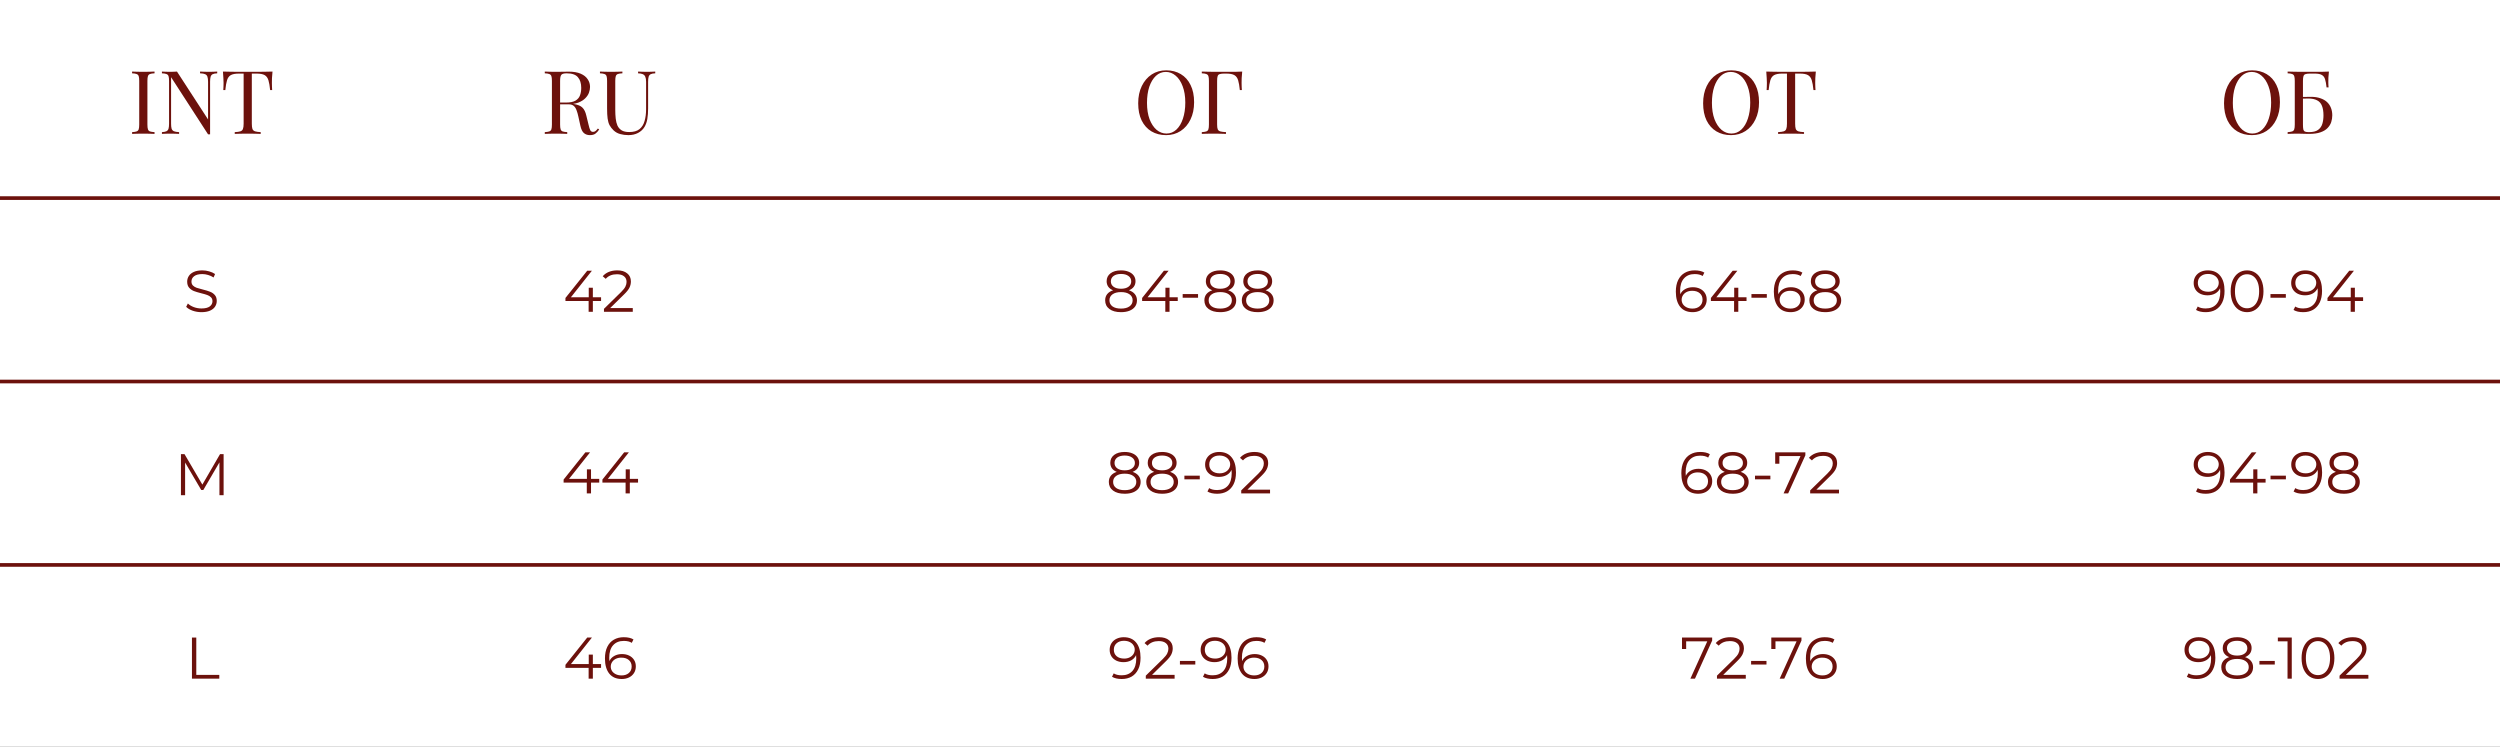 <?xml version="1.0" encoding="UTF-8"?> <svg xmlns="http://www.w3.org/2000/svg" width="1363" height="407" viewBox="0 0 1363 407" fill="none"><rect x="0" y="0" width="1363" height="407" fill="#808080" stroke="none"/><g clip-path="url(#clip0_1935_8)"><rect width="1363" height="407" fill="white"></rect><path d="M0 108H1376" stroke="#6C110C" stroke-width="2"></path><path d="M0 208H1376" stroke="#6C110C" stroke-width="2"></path><path d="M0 308H1376" stroke="#6C110C" stroke-width="2"></path><path d="M84.256 39.016V39.976C83.168 40.008 82.336 40.136 81.76 40.36C81.216 40.552 80.848 40.936 80.656 41.512C80.464 42.056 80.368 42.92 80.368 44.104V67.912C80.368 69.064 80.464 69.928 80.656 70.504C80.848 71.08 81.216 71.464 81.76 71.656C82.336 71.848 83.168 71.976 84.256 72.04V73C83.52 72.936 82.592 72.904 81.472 72.904C80.384 72.872 79.28 72.856 78.16 72.856C76.912 72.856 75.744 72.872 74.656 72.904C73.568 72.904 72.688 72.936 72.016 73V72.04C73.104 71.976 73.92 71.848 74.464 71.656C75.04 71.464 75.424 71.08 75.616 70.504C75.808 69.928 75.904 69.064 75.904 67.912V44.104C75.904 42.92 75.808 42.056 75.616 41.512C75.424 40.936 75.04 40.552 74.464 40.36C73.92 40.136 73.104 40.008 72.016 39.976V39.016C72.688 39.048 73.568 39.08 74.656 39.112C75.744 39.144 76.912 39.16 78.16 39.16C79.28 39.16 80.384 39.144 81.472 39.112C82.592 39.08 83.52 39.048 84.256 39.016ZM118.426 39.016V39.976C117.338 40.008 116.506 40.168 115.93 40.456C115.386 40.744 115.018 41.208 114.826 41.848C114.634 42.488 114.538 43.4 114.538 44.584V73.24C114.346 73.24 114.154 73.24 113.962 73.24C113.802 73.24 113.626 73.24 113.434 73.24L93.274 42.088V67.432C93.274 68.584 93.37 69.496 93.562 70.168C93.786 70.808 94.202 71.272 94.81 71.56C95.45 71.816 96.394 71.976 97.642 72.04V73C97.066 72.936 96.314 72.904 95.386 72.904C94.458 72.872 93.578 72.856 92.746 72.856C91.946 72.856 91.13 72.872 90.298 72.904C89.498 72.904 88.826 72.936 88.282 73V72.04C89.37 71.976 90.186 71.816 90.73 71.56C91.306 71.272 91.69 70.808 91.882 70.168C92.074 69.496 92.17 68.584 92.17 67.432V44.104C92.17 42.92 92.074 42.056 91.882 41.512C91.69 40.936 91.306 40.552 90.73 40.36C90.186 40.136 89.37 40.008 88.282 39.976V39.016C88.826 39.048 89.498 39.08 90.298 39.112C91.13 39.144 91.946 39.16 92.746 39.16C93.45 39.16 94.122 39.144 94.762 39.112C95.402 39.08 95.978 39.048 96.49 39.016L113.434 65.128V44.584C113.434 43.4 113.322 42.488 113.098 41.848C112.906 41.208 112.49 40.744 111.85 40.456C111.242 40.168 110.314 40.008 109.066 39.976V39.016C109.642 39.048 110.394 39.08 111.322 39.112C112.282 39.144 113.162 39.16 113.962 39.16C114.794 39.16 115.61 39.144 116.41 39.112C117.242 39.08 117.914 39.048 118.426 39.016ZM148.572 39.016C148.444 40.232 148.348 41.416 148.284 42.568C148.252 43.688 148.236 44.552 148.236 45.16C148.236 45.928 148.252 46.648 148.284 47.32C148.316 47.992 148.348 48.584 148.38 49.096H147.276C147.052 46.856 146.748 45.096 146.364 43.816C145.98 42.504 145.308 41.56 144.348 40.984C143.388 40.408 141.9 40.12 139.884 40.12H137.292V67.432C137.292 68.712 137.404 69.672 137.628 70.312C137.884 70.952 138.364 71.384 139.068 71.608C139.772 71.832 140.796 71.976 142.14 72.04V73C141.308 72.936 140.252 72.904 138.972 72.904C137.692 72.872 136.396 72.856 135.084 72.856C133.644 72.856 132.284 72.872 131.004 72.904C129.756 72.904 128.748 72.936 127.98 73V72.04C129.324 71.976 130.348 71.832 131.052 71.608C131.756 71.384 132.22 70.952 132.444 70.312C132.7 69.672 132.828 68.712 132.828 67.432V40.12H130.236C128.252 40.12 126.764 40.408 125.772 40.984C124.812 41.56 124.14 42.504 123.756 43.816C123.372 45.096 123.068 46.856 122.844 49.096H121.74C121.804 48.584 121.836 47.992 121.836 47.32C121.868 46.648 121.884 45.928 121.884 45.16C121.884 44.552 121.852 43.688 121.788 42.568C121.756 41.416 121.676 40.232 121.548 39.016C122.892 39.048 124.348 39.08 125.916 39.112C127.516 39.144 129.116 39.16 130.716 39.16C132.316 39.16 133.772 39.16 135.084 39.16C136.396 39.16 137.836 39.16 139.404 39.16C141.004 39.16 142.604 39.144 144.204 39.112C145.804 39.08 147.26 39.048 148.572 39.016Z" fill="#6C110C"></path><path d="M109.824 170.192C108.16 170.192 106.56 169.925 105.024 169.392C103.509 168.859 102.336 168.155 101.504 167.28L102.432 165.456C103.243 166.267 104.32 166.928 105.664 167.44C107.008 167.931 108.395 168.176 109.824 168.176C111.829 168.176 113.333 167.813 114.336 167.088C115.339 166.341 115.84 165.381 115.84 164.208C115.84 163.312 115.563 162.597 115.008 162.064C114.475 161.531 113.813 161.125 113.024 160.848C112.235 160.549 111.136 160.229 109.728 159.888C108.043 159.461 106.699 159.056 105.696 158.672C104.693 158.267 103.829 157.659 103.104 156.848C102.4 156.037 102.048 154.939 102.048 153.552C102.048 152.421 102.347 151.397 102.944 150.48C103.541 149.541 104.459 148.795 105.696 148.24C106.933 147.685 108.469 147.408 110.304 147.408C111.584 147.408 112.832 147.589 114.048 147.952C115.285 148.293 116.352 148.773 117.248 149.392L116.448 151.28C115.509 150.661 114.507 150.203 113.44 149.904C112.373 149.584 111.328 149.424 110.304 149.424C108.341 149.424 106.859 149.808 105.856 150.576C104.875 151.323 104.384 152.293 104.384 153.488C104.384 154.384 104.651 155.109 105.184 155.664C105.739 156.197 106.421 156.613 107.232 156.912C108.064 157.189 109.173 157.499 110.56 157.84C112.203 158.245 113.525 158.651 114.528 159.056C115.552 159.44 116.416 160.037 117.12 160.848C117.824 161.637 118.176 162.715 118.176 164.08C118.176 165.211 117.867 166.245 117.248 167.184C116.651 168.101 115.723 168.837 114.464 169.392C113.205 169.925 111.659 170.192 109.824 170.192Z" fill="#6C110C"></path><path d="M327.704 164.112H323.224V170H320.92V164.112H308.28V162.448L320.152 147.6H322.712L311.256 162.064H320.984V156.88H323.224V162.064H327.704V164.112ZM344.991 167.952V170H329.279V168.368L338.591 159.248C339.765 158.096 340.554 157.104 340.959 156.272C341.386 155.419 341.599 154.565 341.599 153.712C341.599 152.389 341.141 151.365 340.223 150.64C339.327 149.893 338.037 149.52 336.351 149.52C333.727 149.52 331.69 150.352 330.239 152.016L328.607 150.608C329.482 149.584 330.591 148.795 331.935 148.24C333.301 147.685 334.837 147.408 336.543 147.408C338.826 147.408 340.629 147.952 341.951 149.04C343.295 150.107 343.967 151.579 343.967 153.456C343.967 154.608 343.711 155.717 343.199 156.784C342.687 157.851 341.717 159.077 340.287 160.464L332.671 167.952H344.991Z" fill="#6C110C"></path><path d="M615.496 158.256C616.904 158.725 617.981 159.429 618.728 160.368C619.496 161.307 619.88 162.437 619.88 163.76C619.88 165.061 619.528 166.203 618.824 167.184C618.12 168.144 617.107 168.891 615.784 169.424C614.483 169.936 612.947 170.192 611.176 170.192C608.488 170.192 606.376 169.616 604.84 168.464C603.304 167.312 602.536 165.744 602.536 163.76C602.536 162.416 602.899 161.285 603.624 160.368C604.371 159.429 605.448 158.725 606.856 158.256C605.704 157.808 604.829 157.168 604.232 156.336C603.635 155.483 603.336 154.48 603.336 153.328C603.336 151.515 604.04 150.075 605.448 149.008C606.877 147.941 608.787 147.408 611.176 147.408C612.755 147.408 614.131 147.653 615.304 148.144C616.499 148.613 617.427 149.296 618.088 150.192C618.749 151.088 619.08 152.133 619.08 153.328C619.08 154.48 618.771 155.483 618.152 156.336C617.533 157.168 616.648 157.808 615.496 158.256ZM605.64 153.392C605.64 154.629 606.131 155.611 607.112 156.336C608.093 157.061 609.448 157.424 611.176 157.424C612.904 157.424 614.259 157.061 615.24 156.336C616.243 155.611 616.744 154.64 616.744 153.424C616.744 152.165 616.232 151.173 615.208 150.448C614.205 149.723 612.861 149.36 611.176 149.36C609.469 149.36 608.115 149.723 607.112 150.448C606.131 151.173 605.64 152.155 605.64 153.392ZM611.176 168.24C613.16 168.24 614.707 167.835 615.816 167.024C616.947 166.213 617.512 165.115 617.512 163.728C617.512 162.341 616.947 161.253 615.816 160.464C614.707 159.653 613.16 159.248 611.176 159.248C609.213 159.248 607.667 159.653 606.536 160.464C605.427 161.253 604.872 162.341 604.872 163.728C604.872 165.136 605.427 166.245 606.536 167.056C607.645 167.845 609.192 168.24 611.176 168.24ZM642.11 164.112H637.63V170H635.326V164.112H622.686V162.448L634.558 147.6H637.118L625.662 162.064H635.39V156.88H637.63V162.064H642.11V164.112ZM644.795 160.336H653.179V162.32H644.795V160.336ZM669.59 158.256C670.998 158.725 672.075 159.429 672.822 160.368C673.59 161.307 673.974 162.437 673.974 163.76C673.974 165.061 673.622 166.203 672.918 167.184C672.214 168.144 671.2 168.891 669.878 169.424C668.576 169.936 667.04 170.192 665.27 170.192C662.582 170.192 660.47 169.616 658.934 168.464C657.398 167.312 656.63 165.744 656.63 163.76C656.63 162.416 656.992 161.285 657.718 160.368C658.464 159.429 659.542 158.725 660.95 158.256C659.798 157.808 658.923 157.168 658.326 156.336C657.728 155.483 657.43 154.48 657.43 153.328C657.43 151.515 658.134 150.075 659.542 149.008C660.971 147.941 662.88 147.408 665.27 147.408C666.848 147.408 668.224 147.653 669.398 148.144C670.592 148.613 671.52 149.296 672.182 150.192C672.843 151.088 673.174 152.133 673.174 153.328C673.174 154.48 672.864 155.483 672.246 156.336C671.627 157.168 670.742 157.808 669.59 158.256ZM659.734 153.392C659.734 154.629 660.224 155.611 661.206 156.336C662.187 157.061 663.542 157.424 665.27 157.424C666.998 157.424 668.352 157.061 669.334 156.336C670.336 155.611 670.838 154.64 670.838 153.424C670.838 152.165 670.326 151.173 669.302 150.448C668.299 149.723 666.955 149.36 665.27 149.36C663.563 149.36 662.208 149.723 661.206 150.448C660.224 151.173 659.734 152.155 659.734 153.392ZM665.27 168.24C667.254 168.24 668.8 167.835 669.91 167.024C671.04 166.213 671.606 165.115 671.606 163.728C671.606 162.341 671.04 161.253 669.91 160.464C668.8 159.653 667.254 159.248 665.27 159.248C663.307 159.248 661.76 159.653 660.63 160.464C659.52 161.253 658.966 162.341 658.966 163.728C658.966 165.136 659.52 166.245 660.63 167.056C661.739 167.845 663.286 168.24 665.27 168.24ZM689.996 158.256C691.404 158.725 692.481 159.429 693.228 160.368C693.996 161.307 694.38 162.437 694.38 163.76C694.38 165.061 694.028 166.203 693.324 167.184C692.62 168.144 691.607 168.891 690.284 169.424C688.983 169.936 687.447 170.192 685.676 170.192C682.988 170.192 680.876 169.616 679.34 168.464C677.804 167.312 677.036 165.744 677.036 163.76C677.036 162.416 677.399 161.285 678.124 160.368C678.871 159.429 679.948 158.725 681.356 158.256C680.204 157.808 679.329 157.168 678.732 156.336C678.135 155.483 677.836 154.48 677.836 153.328C677.836 151.515 678.54 150.075 679.948 149.008C681.377 147.941 683.287 147.408 685.676 147.408C687.255 147.408 688.631 147.653 689.804 148.144C690.999 148.613 691.927 149.296 692.588 150.192C693.249 151.088 693.58 152.133 693.58 153.328C693.58 154.48 693.271 155.483 692.652 156.336C692.033 157.168 691.148 157.808 689.996 158.256ZM680.14 153.392C680.14 154.629 680.631 155.611 681.612 156.336C682.593 157.061 683.948 157.424 685.676 157.424C687.404 157.424 688.759 157.061 689.74 156.336C690.743 155.611 691.244 154.64 691.244 153.424C691.244 152.165 690.732 151.173 689.708 150.448C688.705 149.723 687.361 149.36 685.676 149.36C683.969 149.36 682.615 149.723 681.612 150.448C680.631 151.173 680.14 152.155 680.14 153.392ZM685.676 168.24C687.66 168.24 689.207 167.835 690.316 167.024C691.447 166.213 692.012 165.115 692.012 163.728C692.012 162.341 691.447 161.253 690.316 160.464C689.207 159.653 687.66 159.248 685.676 159.248C683.713 159.248 682.167 159.653 681.036 160.464C679.927 161.253 679.372 162.341 679.372 163.728C679.372 165.136 679.927 166.245 681.036 167.056C682.145 167.845 683.692 168.24 685.676 168.24Z" fill="#6C110C"></path><path d="M922.944 156.592C924.416 156.592 925.717 156.869 926.848 157.424C928 157.979 928.896 158.768 929.536 159.792C930.176 160.795 930.496 161.968 930.496 163.312C930.496 164.677 930.165 165.883 929.504 166.928C928.843 167.973 927.925 168.784 926.752 169.36C925.6 169.915 924.299 170.192 922.848 170.192C919.883 170.192 917.611 169.221 916.032 167.28C914.453 165.317 913.664 162.555 913.664 158.992C913.664 156.496 914.091 154.384 914.944 152.656C915.797 150.928 916.992 149.627 918.528 148.752C920.064 147.856 921.856 147.408 923.904 147.408C926.123 147.408 927.893 147.813 929.216 148.624L928.288 150.48C927.221 149.776 925.771 149.424 923.936 149.424C921.461 149.424 919.52 150.213 918.112 151.792C916.704 153.349 916 155.621 916 158.608C916 159.141 916.032 159.749 916.096 160.432C916.651 159.216 917.536 158.277 918.752 157.616C919.968 156.933 921.365 156.592 922.944 156.592ZM922.752 168.24C924.373 168.24 925.685 167.803 926.688 166.928C927.712 166.032 928.224 164.848 928.224 163.376C928.224 161.904 927.712 160.731 926.688 159.856C925.685 158.981 924.32 158.544 922.592 158.544C921.461 158.544 920.459 158.757 919.584 159.184C918.731 159.611 918.059 160.197 917.568 160.944C917.077 161.691 916.832 162.523 916.832 163.44C916.832 164.293 917.056 165.083 917.504 165.808C917.973 166.533 918.656 167.12 919.552 167.568C920.448 168.016 921.515 168.24 922.752 168.24ZM952.204 164.112H947.724V170H945.42V164.112H932.78V162.448L944.652 147.6H947.212L935.756 162.064H945.484V156.88H947.724V162.064H952.204V164.112ZM954.889 160.336H963.273V162.32H954.889V160.336ZM976.382 156.592C977.854 156.592 979.155 156.869 980.286 157.424C981.438 157.979 982.334 158.768 982.974 159.792C983.614 160.795 983.934 161.968 983.934 163.312C983.934 164.677 983.603 165.883 982.942 166.928C982.28 167.973 981.363 168.784 980.19 169.36C979.038 169.915 977.736 170.192 976.286 170.192C973.32 170.192 971.048 169.221 969.47 167.28C967.891 165.317 967.102 162.555 967.102 158.992C967.102 156.496 967.528 154.384 968.382 152.656C969.235 150.928 970.43 149.627 971.966 148.752C973.502 147.856 975.294 147.408 977.342 147.408C979.56 147.408 981.331 147.813 982.654 148.624L981.726 150.48C980.659 149.776 979.208 149.424 977.374 149.424C974.899 149.424 972.958 150.213 971.55 151.792C970.142 153.349 969.438 155.621 969.438 158.608C969.438 159.141 969.47 159.749 969.534 160.432C970.088 159.216 970.974 158.277 972.19 157.616C973.406 156.933 974.803 156.592 976.382 156.592ZM976.19 168.24C977.811 168.24 979.123 167.803 980.126 166.928C981.15 166.032 981.662 164.848 981.662 163.376C981.662 161.904 981.15 160.731 980.126 159.856C979.123 158.981 977.758 158.544 976.03 158.544C974.899 158.544 973.896 158.757 973.022 159.184C972.168 159.611 971.496 160.197 971.006 160.944C970.515 161.691 970.27 162.523 970.27 163.44C970.27 164.293 970.494 165.083 970.942 165.808C971.411 166.533 972.094 167.12 972.99 167.568C973.886 168.016 974.952 168.24 976.19 168.24ZM999.434 158.256C1000.84 158.725 1001.92 159.429 1002.67 160.368C1003.43 161.307 1003.82 162.437 1003.82 163.76C1003.82 165.061 1003.47 166.203 1002.76 167.184C1002.06 168.144 1001.04 168.891 999.722 169.424C998.42 169.936 996.884 170.192 995.114 170.192C992.426 170.192 990.314 169.616 988.778 168.464C987.242 167.312 986.474 165.744 986.474 163.76C986.474 162.416 986.836 161.285 987.562 160.368C988.308 159.429 989.386 158.725 990.794 158.256C989.642 157.808 988.767 157.168 988.17 156.336C987.572 155.483 987.274 154.48 987.274 153.328C987.274 151.515 987.978 150.075 989.386 149.008C990.815 147.941 992.724 147.408 995.114 147.408C996.692 147.408 998.068 147.653 999.242 148.144C1000.44 148.613 1001.36 149.296 1002.03 150.192C1002.69 151.088 1003.02 152.133 1003.02 153.328C1003.02 154.48 1002.71 155.483 1002.09 156.336C1001.47 157.168 1000.59 157.808 999.434 158.256ZM989.578 153.392C989.578 154.629 990.068 155.611 991.05 156.336C992.031 157.061 993.386 157.424 995.114 157.424C996.842 157.424 998.196 157.061 999.178 156.336C1000.18 155.611 1000.68 154.64 1000.68 153.424C1000.68 152.165 1000.17 151.173 999.146 150.448C998.143 149.723 996.799 149.36 995.114 149.36C993.407 149.36 992.052 149.723 991.05 150.448C990.068 151.173 989.578 152.155 989.578 153.392ZM995.114 168.24C997.098 168.24 998.644 167.835 999.754 167.024C1000.88 166.213 1001.45 165.115 1001.45 163.728C1001.45 162.341 1000.88 161.253 999.754 160.464C998.644 159.653 997.098 159.248 995.114 159.248C993.151 159.248 991.604 159.653 990.474 160.464C989.364 161.253 988.81 162.341 988.81 163.728C988.81 165.136 989.364 166.245 990.474 167.056C991.583 167.845 993.13 168.24 995.114 168.24Z" fill="#6C110C"></path><path d="M1203.64 147.408C1206.61 147.408 1208.88 148.389 1210.46 150.352C1212.03 152.293 1212.82 155.045 1212.82 158.608C1212.82 161.104 1212.4 163.216 1211.54 164.944C1210.69 166.672 1209.5 167.984 1207.96 168.88C1206.42 169.755 1204.63 170.192 1202.58 170.192C1200.37 170.192 1198.59 169.787 1197.27 168.976L1198.2 167.12C1199.27 167.824 1200.72 168.176 1202.55 168.176C1205.03 168.176 1206.97 167.397 1208.38 165.84C1209.78 164.261 1210.49 161.979 1210.49 158.992C1210.49 158.437 1210.46 157.829 1210.39 157.168C1209.84 158.384 1208.95 159.333 1207.74 160.016C1206.52 160.677 1205.12 161.008 1203.54 161.008C1202.07 161.008 1200.76 160.731 1199.61 160.176C1198.48 159.621 1197.59 158.843 1196.95 157.84C1196.31 156.816 1195.99 155.632 1195.99 154.288C1195.99 152.923 1196.32 151.717 1196.98 150.672C1197.65 149.627 1198.55 148.827 1199.7 148.272C1200.88 147.696 1202.19 147.408 1203.64 147.408ZM1203.9 159.056C1205.03 159.056 1206.02 158.843 1206.87 158.416C1207.75 157.989 1208.43 157.403 1208.92 156.656C1209.41 155.909 1209.66 155.077 1209.66 154.16C1209.66 153.307 1209.42 152.517 1208.95 151.792C1208.5 151.067 1207.83 150.48 1206.94 150.032C1206.04 149.584 1204.97 149.36 1203.74 149.36C1202.11 149.36 1200.79 149.808 1199.77 150.704C1198.77 151.579 1198.26 152.752 1198.26 154.224C1198.26 155.696 1198.77 156.869 1199.77 157.744C1200.79 158.619 1202.17 159.056 1203.9 159.056ZM1225.09 170.192C1223.36 170.192 1221.82 169.733 1220.45 168.816C1219.11 167.899 1218.05 166.587 1217.28 164.88C1216.54 163.152 1216.16 161.125 1216.16 158.8C1216.16 156.475 1216.54 154.459 1217.28 152.752C1218.05 151.024 1219.11 149.701 1220.45 148.784C1221.82 147.867 1223.36 147.408 1225.09 147.408C1226.82 147.408 1228.36 147.867 1229.7 148.784C1231.07 149.701 1232.13 151.024 1232.9 152.752C1233.67 154.459 1234.05 156.475 1234.05 158.8C1234.05 161.125 1233.67 163.152 1232.9 164.88C1232.13 166.587 1231.07 167.899 1229.7 168.816C1228.36 169.733 1226.82 170.192 1225.09 170.192ZM1225.09 168.08C1226.39 168.08 1227.53 167.717 1228.52 166.992C1229.52 166.267 1230.3 165.211 1230.85 163.824C1231.41 162.437 1231.68 160.763 1231.68 158.8C1231.68 156.837 1231.41 155.163 1230.85 153.776C1230.3 152.389 1229.52 151.333 1228.52 150.608C1227.53 149.883 1226.39 149.52 1225.09 149.52C1223.79 149.52 1222.64 149.883 1221.64 150.608C1220.65 151.333 1219.89 152.389 1219.33 153.776C1218.78 155.163 1218.5 156.837 1218.5 158.8C1218.5 160.763 1218.78 162.437 1219.33 163.824C1219.89 165.211 1220.65 166.267 1221.64 166.992C1222.64 167.717 1223.79 168.08 1225.09 168.08ZM1237.86 160.336H1246.24V162.32H1237.86V160.336ZM1256.8 147.408C1259.76 147.408 1262.03 148.389 1263.61 150.352C1265.19 152.293 1265.98 155.045 1265.98 158.608C1265.98 161.104 1265.55 163.216 1264.7 164.944C1263.85 166.672 1262.65 167.984 1261.12 168.88C1259.58 169.755 1257.79 170.192 1255.74 170.192C1253.52 170.192 1251.75 169.787 1250.43 168.976L1251.36 167.12C1252.42 167.824 1253.87 168.176 1255.71 168.176C1258.18 168.176 1260.12 167.397 1261.53 165.84C1262.94 164.261 1263.64 161.979 1263.64 158.992C1263.64 158.437 1263.61 157.829 1263.55 157.168C1262.99 158.384 1262.11 159.333 1260.89 160.016C1259.68 160.677 1258.28 161.008 1256.7 161.008C1255.23 161.008 1253.92 160.731 1252.76 160.176C1251.63 159.621 1250.75 158.843 1250.11 157.84C1249.47 156.816 1249.15 155.632 1249.15 154.288C1249.15 152.923 1249.48 151.717 1250.14 150.672C1250.8 149.627 1251.71 148.827 1252.86 148.272C1254.03 147.696 1255.35 147.408 1256.8 147.408ZM1257.05 159.056C1258.18 159.056 1259.17 158.843 1260.03 158.416C1260.9 157.989 1261.59 157.403 1262.08 156.656C1262.57 155.909 1262.81 155.077 1262.81 154.16C1262.81 153.307 1262.58 152.517 1262.11 151.792C1261.66 151.067 1260.99 150.48 1260.09 150.032C1259.2 149.584 1258.13 149.36 1256.89 149.36C1255.27 149.36 1253.95 149.808 1252.92 150.704C1251.92 151.579 1251.42 152.752 1251.42 154.224C1251.42 155.696 1251.92 156.869 1252.92 157.744C1253.95 158.619 1255.32 159.056 1257.05 159.056ZM1288.36 164.112H1283.88V170H1281.58V164.112H1268.94V162.448L1280.81 147.6H1283.37L1271.91 162.064H1281.64V156.88H1283.88V162.064H1288.36V164.112Z" fill="#6C110C"></path><path d="M1203.64 246.408C1206.61 246.408 1208.88 247.389 1210.46 249.352C1212.03 251.293 1212.82 254.045 1212.82 257.608C1212.82 260.104 1212.4 262.216 1211.54 263.944C1210.69 265.672 1209.5 266.984 1207.96 267.88C1206.42 268.755 1204.63 269.192 1202.58 269.192C1200.37 269.192 1198.59 268.787 1197.27 267.976L1198.2 266.12C1199.27 266.824 1200.72 267.176 1202.55 267.176C1205.03 267.176 1206.97 266.397 1208.38 264.84C1209.78 263.261 1210.49 260.979 1210.49 257.992C1210.49 257.437 1210.46 256.829 1210.39 256.168C1209.84 257.384 1208.95 258.333 1207.74 259.016C1206.52 259.677 1205.12 260.008 1203.54 260.008C1202.07 260.008 1200.76 259.731 1199.61 259.176C1198.48 258.621 1197.59 257.843 1196.95 256.84C1196.31 255.816 1195.99 254.632 1195.99 253.288C1195.99 251.923 1196.32 250.717 1196.98 249.672C1197.65 248.627 1198.55 247.827 1199.7 247.272C1200.88 246.696 1202.19 246.408 1203.64 246.408ZM1203.9 258.056C1205.03 258.056 1206.02 257.843 1206.87 257.416C1207.75 256.989 1208.43 256.403 1208.92 255.656C1209.41 254.909 1209.66 254.077 1209.66 253.16C1209.66 252.307 1209.42 251.517 1208.95 250.792C1208.5 250.067 1207.83 249.48 1206.94 249.032C1206.04 248.584 1204.97 248.36 1203.74 248.36C1202.11 248.36 1200.79 248.808 1199.77 249.704C1198.77 250.579 1198.26 251.752 1198.26 253.224C1198.26 254.696 1198.77 255.869 1199.77 256.744C1200.79 257.619 1202.17 258.056 1203.9 258.056ZM1235.2 263.112H1230.72V269H1228.42V263.112H1215.78V261.448L1227.65 246.6H1230.21L1218.76 261.064H1228.48V255.88H1230.72V261.064H1235.2V263.112ZM1237.89 259.336H1246.27V261.32H1237.89V259.336ZM1256.83 246.408C1259.79 246.408 1262.06 247.389 1263.64 249.352C1265.22 251.293 1266.01 254.045 1266.01 257.608C1266.01 260.104 1265.58 262.216 1264.73 263.944C1263.88 265.672 1262.68 266.984 1261.15 267.88C1259.61 268.755 1257.82 269.192 1255.77 269.192C1253.55 269.192 1251.78 268.787 1250.46 267.976L1251.39 266.12C1252.45 266.824 1253.9 267.176 1255.74 267.176C1258.21 267.176 1260.16 266.397 1261.56 264.84C1262.97 263.261 1263.68 260.979 1263.68 257.992C1263.68 257.437 1263.64 256.829 1263.58 256.168C1263.02 257.384 1262.14 258.333 1260.92 259.016C1259.71 259.677 1258.31 260.008 1256.73 260.008C1255.26 260.008 1253.95 259.731 1252.8 259.176C1251.66 258.621 1250.78 257.843 1250.14 256.84C1249.5 255.816 1249.18 254.632 1249.18 253.288C1249.18 251.923 1249.51 250.717 1250.17 249.672C1250.83 248.627 1251.74 247.827 1252.89 247.272C1254.06 246.696 1255.38 246.408 1256.83 246.408ZM1257.08 258.056C1258.21 258.056 1259.21 257.843 1260.06 257.416C1260.93 256.989 1261.62 256.403 1262.11 255.656C1262.6 254.909 1262.84 254.077 1262.84 253.16C1262.84 252.307 1262.61 251.517 1262.14 250.792C1261.69 250.067 1261.02 249.48 1260.12 249.032C1259.23 248.584 1258.16 248.36 1256.92 248.36C1255.3 248.36 1253.98 248.808 1252.96 249.704C1251.95 250.579 1251.45 251.752 1251.45 253.224C1251.45 254.696 1251.95 255.869 1252.96 256.744C1253.98 257.619 1255.36 258.056 1257.08 258.056ZM1282.18 257.256C1283.59 257.725 1284.67 258.429 1285.42 259.368C1286.18 260.307 1286.57 261.437 1286.57 262.76C1286.57 264.061 1286.22 265.203 1285.51 266.184C1284.81 267.144 1283.79 267.891 1282.47 268.424C1281.17 268.936 1279.63 269.192 1277.86 269.192C1275.18 269.192 1273.06 268.616 1271.53 267.464C1269.99 266.312 1269.22 264.744 1269.22 262.76C1269.22 261.416 1269.59 260.285 1270.31 259.368C1271.06 258.429 1272.14 257.725 1273.54 257.256C1272.39 256.808 1271.52 256.168 1270.92 255.336C1270.32 254.483 1270.02 253.48 1270.02 252.328C1270.02 250.515 1270.73 249.075 1272.14 248.008C1273.56 246.941 1275.47 246.408 1277.86 246.408C1279.44 246.408 1280.82 246.653 1281.99 247.144C1283.19 247.613 1284.11 248.296 1284.78 249.192C1285.44 250.088 1285.77 251.133 1285.77 252.328C1285.77 253.48 1285.46 254.483 1284.84 255.336C1284.22 256.168 1283.34 256.808 1282.18 257.256ZM1272.33 252.392C1272.33 253.629 1272.82 254.611 1273.8 255.336C1274.78 256.061 1276.14 256.424 1277.86 256.424C1279.59 256.424 1280.95 256.061 1281.93 255.336C1282.93 254.611 1283.43 253.64 1283.43 252.424C1283.43 251.165 1282.92 250.173 1281.9 249.448C1280.89 248.723 1279.55 248.36 1277.86 248.36C1276.16 248.36 1274.8 248.723 1273.8 249.448C1272.82 250.173 1272.33 251.155 1272.33 252.392ZM1277.86 267.24C1279.85 267.24 1281.39 266.835 1282.5 266.024C1283.63 265.213 1284.2 264.115 1284.2 262.728C1284.2 261.341 1283.63 260.253 1282.5 259.464C1281.39 258.653 1279.85 258.248 1277.86 258.248C1275.9 258.248 1274.35 258.653 1273.22 259.464C1272.11 260.253 1271.56 261.341 1271.56 262.728C1271.56 264.136 1272.11 265.245 1273.22 266.056C1274.33 266.845 1275.88 267.24 1277.86 267.24Z" fill="#6C110C"></path><path d="M1198.64 347.408C1201.61 347.408 1203.88 348.389 1205.46 350.352C1207.03 352.293 1207.82 355.045 1207.82 358.608C1207.82 361.104 1207.4 363.216 1206.54 364.944C1205.69 366.672 1204.5 367.984 1202.96 368.88C1201.42 369.755 1199.63 370.192 1197.58 370.192C1195.37 370.192 1193.59 369.787 1192.27 368.976L1193.2 367.12C1194.27 367.824 1195.72 368.176 1197.55 368.176C1200.03 368.176 1201.97 367.397 1203.38 365.84C1204.78 364.261 1205.49 361.979 1205.49 358.992C1205.49 358.437 1205.46 357.829 1205.39 357.168C1204.84 358.384 1203.95 359.333 1202.74 360.016C1201.52 360.677 1200.12 361.008 1198.54 361.008C1197.07 361.008 1195.76 360.731 1194.61 360.176C1193.48 359.621 1192.59 358.843 1191.95 357.84C1191.31 356.816 1190.99 355.632 1190.99 354.288C1190.99 352.923 1191.32 351.717 1191.98 350.672C1192.65 349.627 1193.55 348.827 1194.7 348.272C1195.88 347.696 1197.19 347.408 1198.64 347.408ZM1198.9 359.056C1200.03 359.056 1201.02 358.843 1201.87 358.416C1202.75 357.989 1203.43 357.403 1203.92 356.656C1204.41 355.909 1204.66 355.077 1204.66 354.16C1204.66 353.307 1204.42 352.517 1203.95 351.792C1203.5 351.067 1202.83 350.48 1201.94 350.032C1201.04 349.584 1199.97 349.36 1198.74 349.36C1197.11 349.36 1195.79 349.808 1194.77 350.704C1193.77 351.579 1193.26 352.752 1193.26 354.224C1193.26 355.696 1193.77 356.869 1194.77 357.744C1195.79 358.619 1197.17 359.056 1198.9 359.056ZM1224 358.256C1225.4 358.725 1226.48 359.429 1227.23 360.368C1228 361.307 1228.38 362.437 1228.38 363.76C1228.38 365.061 1228.03 366.203 1227.32 367.184C1226.62 368.144 1225.61 368.891 1224.28 369.424C1222.98 369.936 1221.45 370.192 1219.68 370.192C1216.99 370.192 1214.88 369.616 1213.34 368.464C1211.8 367.312 1211.04 365.744 1211.04 363.76C1211.04 362.416 1211.4 361.285 1212.12 360.368C1212.87 359.429 1213.95 358.725 1215.36 358.256C1214.2 357.808 1213.33 357.168 1212.73 356.336C1212.13 355.483 1211.84 354.48 1211.84 353.328C1211.84 351.515 1212.54 350.075 1213.95 349.008C1215.38 347.941 1217.29 347.408 1219.68 347.408C1221.25 347.408 1222.63 347.653 1223.8 348.144C1225 348.613 1225.93 349.296 1226.59 350.192C1227.25 351.088 1227.58 352.133 1227.58 353.328C1227.58 354.48 1227.27 355.483 1226.65 356.336C1226.03 357.168 1225.15 357.808 1224 358.256ZM1214.14 353.392C1214.14 354.629 1214.63 355.611 1215.61 356.336C1216.59 357.061 1217.95 357.424 1219.68 357.424C1221.4 357.424 1222.76 357.061 1223.74 356.336C1224.74 355.611 1225.24 354.64 1225.24 353.424C1225.24 352.165 1224.73 351.173 1223.71 350.448C1222.71 349.723 1221.36 349.36 1219.68 349.36C1217.97 349.36 1216.61 349.723 1215.61 350.448C1214.63 351.173 1214.14 352.155 1214.14 353.392ZM1219.68 368.24C1221.66 368.24 1223.21 367.835 1224.32 367.024C1225.45 366.213 1226.01 365.115 1226.01 363.728C1226.01 362.341 1225.45 361.253 1224.32 360.464C1223.21 359.653 1221.66 359.248 1219.68 359.248C1217.71 359.248 1216.17 359.653 1215.04 360.464C1213.93 361.253 1213.37 362.341 1213.37 363.728C1213.37 365.136 1213.93 366.245 1215.04 367.056C1216.15 367.845 1217.69 368.24 1219.68 368.24ZM1231.83 360.336H1240.21V362.32H1231.83V360.336ZM1249.47 347.6V370H1247.16V349.648H1241.88V347.6H1249.47ZM1263.75 370.192C1262.02 370.192 1260.47 369.733 1259.11 368.816C1257.76 367.899 1256.71 366.587 1255.94 364.88C1255.19 363.152 1254.82 361.125 1254.82 358.8C1254.82 356.475 1255.19 354.459 1255.94 352.752C1256.71 351.024 1257.76 349.701 1259.11 348.784C1260.47 347.867 1262.02 347.408 1263.75 347.408C1265.48 347.408 1267.01 347.867 1268.36 348.784C1269.72 349.701 1270.79 351.024 1271.56 352.752C1272.32 354.459 1272.71 356.475 1272.71 358.8C1272.71 361.125 1272.32 363.152 1271.56 364.88C1270.79 366.587 1269.72 367.899 1268.36 368.816C1267.01 369.733 1265.48 370.192 1263.75 370.192ZM1263.75 368.08C1265.05 368.08 1266.19 367.717 1267.17 366.992C1268.17 366.267 1268.95 365.211 1269.51 363.824C1270.06 362.437 1270.34 360.763 1270.34 358.8C1270.34 356.837 1270.06 355.163 1269.51 353.776C1268.95 352.389 1268.17 351.333 1267.17 350.608C1266.19 349.883 1265.05 349.52 1263.75 349.52C1262.45 349.52 1261.29 349.883 1260.29 350.608C1259.31 351.333 1258.54 352.389 1257.99 353.776C1257.43 355.163 1257.16 356.837 1257.16 358.8C1257.16 360.763 1257.43 362.437 1257.99 363.824C1258.54 365.211 1259.31 366.267 1260.29 366.992C1261.29 367.717 1262.45 368.08 1263.75 368.08ZM1291.24 367.952V370H1275.53V368.368L1284.84 359.248C1286.01 358.096 1286.8 357.104 1287.21 356.272C1287.64 355.419 1287.85 354.565 1287.85 353.712C1287.85 352.389 1287.39 351.365 1286.47 350.64C1285.58 349.893 1284.29 349.52 1282.6 349.52C1279.98 349.52 1277.94 350.352 1276.49 352.016L1274.86 350.608C1275.73 349.584 1276.84 348.795 1278.19 348.24C1279.55 347.685 1281.09 347.408 1282.79 347.408C1285.08 347.408 1286.88 347.952 1288.2 349.04C1289.55 350.107 1290.22 351.579 1290.22 353.456C1290.22 354.608 1289.96 355.717 1289.45 356.784C1288.94 357.851 1287.97 359.077 1286.54 360.464L1278.92 367.952H1291.24Z" fill="#6C110C"></path><path d="M925.944 255.592C927.416 255.592 928.717 255.869 929.848 256.424C931 256.979 931.896 257.768 932.536 258.792C933.176 259.795 933.496 260.968 933.496 262.312C933.496 263.677 933.165 264.883 932.504 265.928C931.843 266.973 930.925 267.784 929.752 268.36C928.6 268.915 927.299 269.192 925.848 269.192C922.883 269.192 920.611 268.221 919.032 266.28C917.453 264.317 916.664 261.555 916.664 257.992C916.664 255.496 917.091 253.384 917.944 251.656C918.797 249.928 919.992 248.627 921.528 247.752C923.064 246.856 924.856 246.408 926.904 246.408C929.123 246.408 930.893 246.813 932.216 247.624L931.288 249.48C930.221 248.776 928.771 248.424 926.936 248.424C924.461 248.424 922.52 249.213 921.112 250.792C919.704 252.349 919 254.621 919 257.608C919 258.141 919.032 258.749 919.096 259.432C919.651 258.216 920.536 257.277 921.752 256.616C922.968 255.933 924.365 255.592 925.944 255.592ZM925.752 267.24C927.373 267.24 928.685 266.803 929.688 265.928C930.712 265.032 931.224 263.848 931.224 262.376C931.224 260.904 930.712 259.731 929.688 258.856C928.685 257.981 927.32 257.544 925.592 257.544C924.461 257.544 923.459 257.757 922.584 258.184C921.731 258.611 921.059 259.197 920.568 259.944C920.077 260.691 919.832 261.523 919.832 262.44C919.832 263.293 920.056 264.083 920.504 264.808C920.973 265.533 921.656 266.12 922.552 266.568C923.448 267.016 924.515 267.24 925.752 267.24ZM948.996 257.256C950.404 257.725 951.481 258.429 952.228 259.368C952.996 260.307 953.38 261.437 953.38 262.76C953.38 264.061 953.028 265.203 952.324 266.184C951.62 267.144 950.607 267.891 949.284 268.424C947.983 268.936 946.447 269.192 944.676 269.192C941.988 269.192 939.876 268.616 938.34 267.464C936.804 266.312 936.036 264.744 936.036 262.76C936.036 261.416 936.399 260.285 937.124 259.368C937.871 258.429 938.948 257.725 940.356 257.256C939.204 256.808 938.329 256.168 937.732 255.336C937.135 254.483 936.836 253.48 936.836 252.328C936.836 250.515 937.54 249.075 938.948 248.008C940.377 246.941 942.287 246.408 944.676 246.408C946.255 246.408 947.631 246.653 948.804 247.144C949.999 247.613 950.927 248.296 951.588 249.192C952.249 250.088 952.58 251.133 952.58 252.328C952.58 253.48 952.271 254.483 951.652 255.336C951.033 256.168 950.148 256.808 948.996 257.256ZM939.14 252.392C939.14 253.629 939.631 254.611 940.612 255.336C941.593 256.061 942.948 256.424 944.676 256.424C946.404 256.424 947.759 256.061 948.74 255.336C949.743 254.611 950.244 253.64 950.244 252.424C950.244 251.165 949.732 250.173 948.708 249.448C947.705 248.723 946.361 248.36 944.676 248.36C942.969 248.36 941.615 248.723 940.612 249.448C939.631 250.173 939.14 251.155 939.14 252.392ZM944.676 267.24C946.66 267.24 948.207 266.835 949.316 266.024C950.447 265.213 951.012 264.115 951.012 262.728C951.012 261.341 950.447 260.253 949.316 259.464C948.207 258.653 946.66 258.248 944.676 258.248C942.713 258.248 941.167 258.653 940.036 259.464C938.927 260.253 938.372 261.341 938.372 262.728C938.372 264.136 938.927 265.245 940.036 266.056C941.145 266.845 942.692 267.24 944.676 267.24ZM956.826 259.336H965.21V261.32H956.826V259.336ZM984.285 246.6V248.232L974.909 269H972.413L981.629 248.648H970.109V252.84H967.837V246.6H984.285ZM1002.62 266.952V269H986.904V267.368L996.216 258.248C997.39 257.096 998.179 256.104 998.584 255.272C999.011 254.419 999.224 253.565 999.224 252.712C999.224 251.389 998.766 250.365 997.848 249.64C996.952 248.893 995.662 248.52 993.976 248.52C991.352 248.52 989.315 249.352 987.864 251.016L986.232 249.608C987.107 248.584 988.216 247.795 989.56 247.24C990.926 246.685 992.462 246.408 994.168 246.408C996.451 246.408 998.254 246.952 999.576 248.04C1000.92 249.107 1001.59 250.579 1001.59 252.456C1001.59 253.608 1001.34 254.717 1000.82 255.784C1000.31 256.851 999.342 258.077 997.912 259.464L990.296 266.952H1002.62Z" fill="#6C110C"></path><path d="M933.472 347.6V349.232L924.096 370H921.6L930.816 349.648H919.296V353.84H917.024V347.6H933.472ZM951.804 367.952V370H936.092V368.368L945.404 359.248C946.577 358.096 947.366 357.104 947.772 356.272C948.198 355.419 948.412 354.565 948.412 353.712C948.412 352.389 947.953 351.365 947.036 350.64C946.14 349.893 944.849 349.52 943.164 349.52C940.54 349.52 938.502 350.352 937.052 352.016L935.42 350.608C936.294 349.584 937.404 348.795 938.748 348.24C940.113 347.685 941.649 347.408 943.356 347.408C945.638 347.408 947.441 347.952 948.764 349.04C950.108 350.107 950.78 351.579 950.78 353.456C950.78 354.608 950.524 355.717 950.012 356.784C949.5 357.851 948.529 359.077 947.1 360.464L939.484 367.952H951.804ZM954.701 360.336H963.085V362.32H954.701V360.336ZM982.16 347.6V349.232L972.784 370H970.288L979.504 349.648H967.984V353.84H965.712V347.6H982.16ZM993.85 356.592C995.322 356.592 996.624 356.869 997.754 357.424C998.906 357.979 999.802 358.768 1000.44 359.792C1001.08 360.795 1001.4 361.968 1001.4 363.312C1001.4 364.677 1001.07 365.883 1000.41 366.928C999.749 367.973 998.832 368.784 997.658 369.36C996.506 369.915 995.205 370.192 993.754 370.192C990.789 370.192 988.517 369.221 986.938 367.28C985.36 365.317 984.57 362.555 984.57 358.992C984.57 356.496 984.997 354.384 985.85 352.656C986.704 350.928 987.898 349.627 989.434 348.752C990.97 347.856 992.762 347.408 994.81 347.408C997.029 347.408 998.8 347.813 1000.12 348.624L999.194 350.48C998.128 349.776 996.677 349.424 994.842 349.424C992.368 349.424 990.426 350.213 989.018 351.792C987.61 353.349 986.906 355.621 986.906 358.608C986.906 359.141 986.938 359.749 987.002 360.432C987.557 359.216 988.442 358.277 989.658 357.616C990.874 356.933 992.272 356.592 993.85 356.592ZM993.658 368.24C995.28 368.24 996.592 367.803 997.594 366.928C998.618 366.032 999.13 364.848 999.13 363.376C999.13 361.904 998.618 360.731 997.594 359.856C996.592 358.981 995.226 358.544 993.498 358.544C992.368 358.544 991.365 358.757 990.49 359.184C989.637 359.611 988.965 360.197 988.474 360.944C987.984 361.691 987.738 362.523 987.738 363.44C987.738 364.293 987.962 365.083 988.41 365.808C988.88 366.533 989.562 367.12 990.458 367.568C991.354 368.016 992.421 368.24 993.658 368.24Z" fill="#6C110C"></path><path d="M617.496 257.256C618.904 257.725 619.981 258.429 620.728 259.368C621.496 260.307 621.88 261.437 621.88 262.76C621.88 264.061 621.528 265.203 620.824 266.184C620.12 267.144 619.107 267.891 617.784 268.424C616.483 268.936 614.947 269.192 613.176 269.192C610.488 269.192 608.376 268.616 606.84 267.464C605.304 266.312 604.536 264.744 604.536 262.76C604.536 261.416 604.899 260.285 605.624 259.368C606.371 258.429 607.448 257.725 608.856 257.256C607.704 256.808 606.829 256.168 606.232 255.336C605.635 254.483 605.336 253.48 605.336 252.328C605.336 250.515 606.04 249.075 607.448 248.008C608.877 246.941 610.787 246.408 613.176 246.408C614.755 246.408 616.131 246.653 617.304 247.144C618.499 247.613 619.427 248.296 620.088 249.192C620.749 250.088 621.08 251.133 621.08 252.328C621.08 253.48 620.771 254.483 620.152 255.336C619.533 256.168 618.648 256.808 617.496 257.256ZM607.64 252.392C607.64 253.629 608.131 254.611 609.112 255.336C610.093 256.061 611.448 256.424 613.176 256.424C614.904 256.424 616.259 256.061 617.24 255.336C618.243 254.611 618.744 253.64 618.744 252.424C618.744 251.165 618.232 250.173 617.208 249.448C616.205 248.723 614.861 248.36 613.176 248.36C611.469 248.36 610.115 248.723 609.112 249.448C608.131 250.173 607.64 251.155 607.64 252.392ZM613.176 267.24C615.16 267.24 616.707 266.835 617.816 266.024C618.947 265.213 619.512 264.115 619.512 262.728C619.512 261.341 618.947 260.253 617.816 259.464C616.707 258.653 615.16 258.248 613.176 258.248C611.213 258.248 609.667 258.653 608.536 259.464C607.427 260.253 606.872 261.341 606.872 262.728C606.872 264.136 607.427 265.245 608.536 266.056C609.645 266.845 611.192 267.24 613.176 267.24ZM637.902 257.256C639.31 257.725 640.388 258.429 641.134 259.368C641.902 260.307 642.286 261.437 642.286 262.76C642.286 264.061 641.934 265.203 641.23 266.184C640.526 267.144 639.513 267.891 638.19 268.424C636.889 268.936 635.353 269.192 633.582 269.192C630.894 269.192 628.782 268.616 627.246 267.464C625.71 266.312 624.942 264.744 624.942 262.76C624.942 261.416 625.305 260.285 626.03 259.368C626.777 258.429 627.854 257.725 629.262 257.256C628.11 256.808 627.236 256.168 626.638 255.336C626.041 254.483 625.742 253.48 625.742 252.328C625.742 250.515 626.446 249.075 627.854 248.008C629.284 246.941 631.193 246.408 633.582 246.408C635.161 246.408 636.537 246.653 637.71 247.144C638.905 247.613 639.833 248.296 640.494 249.192C641.156 250.088 641.486 251.133 641.486 252.328C641.486 253.48 641.177 254.483 640.558 255.336C639.94 256.168 639.054 256.808 637.902 257.256ZM628.046 252.392C628.046 253.629 628.537 254.611 629.518 255.336C630.5 256.061 631.854 256.424 633.582 256.424C635.31 256.424 636.665 256.061 637.646 255.336C638.649 254.611 639.15 253.64 639.15 252.424C639.15 251.165 638.638 250.173 637.614 249.448C636.612 248.723 635.268 248.36 633.582 248.36C631.876 248.36 630.521 248.723 629.518 249.448C628.537 250.173 628.046 251.155 628.046 252.392ZM633.582 267.24C635.566 267.24 637.113 266.835 638.222 266.024C639.353 265.213 639.918 264.115 639.918 262.728C639.918 261.341 639.353 260.253 638.222 259.464C637.113 258.653 635.566 258.248 633.582 258.248C631.62 258.248 630.073 258.653 628.942 259.464C627.833 260.253 627.278 261.341 627.278 262.728C627.278 264.136 627.833 265.245 628.942 266.056C630.052 266.845 631.598 267.24 633.582 267.24ZM645.733 259.336H654.117V261.32H645.733V259.336ZM664.671 246.408C667.637 246.408 669.909 247.389 671.487 249.352C673.066 251.293 673.855 254.045 673.855 257.608C673.855 260.104 673.429 262.216 672.575 263.944C671.722 265.672 670.527 266.984 668.991 267.88C667.455 268.755 665.663 269.192 663.615 269.192C661.397 269.192 659.626 268.787 658.303 267.976L659.231 266.12C660.298 266.824 661.749 267.176 663.583 267.176C666.058 267.176 667.999 266.397 669.407 264.84C670.815 263.261 671.519 260.979 671.519 257.992C671.519 257.437 671.487 256.829 671.423 256.168C670.869 257.384 669.983 258.333 668.767 259.016C667.551 259.677 666.154 260.008 664.575 260.008C663.103 260.008 661.791 259.731 660.639 259.176C659.509 258.621 658.623 257.843 657.983 256.84C657.343 255.816 657.023 254.632 657.023 253.288C657.023 251.923 657.354 250.717 658.015 249.672C658.677 248.627 659.583 247.827 660.735 247.272C661.909 246.696 663.221 246.408 664.671 246.408ZM664.927 258.056C666.058 258.056 667.05 257.843 667.903 257.416C668.778 256.989 669.461 256.403 669.951 255.656C670.442 254.909 670.687 254.077 670.687 253.16C670.687 252.307 670.453 251.517 669.983 250.792C669.535 250.067 668.863 249.48 667.967 249.032C667.071 248.584 666.005 248.36 664.767 248.36C663.146 248.36 661.823 248.808 660.799 249.704C659.797 250.579 659.295 251.752 659.295 253.224C659.295 254.696 659.797 255.869 660.799 256.744C661.823 257.619 663.199 258.056 664.927 258.056ZM692.429 266.952V269H676.717V267.368L686.029 258.248C687.202 257.096 687.991 256.104 688.397 255.272C688.823 254.419 689.037 253.565 689.037 252.712C689.037 251.389 688.578 250.365 687.661 249.64C686.765 248.893 685.474 248.52 683.789 248.52C681.165 248.52 679.127 249.352 677.677 251.016L676.045 249.608C676.919 248.584 678.029 247.795 679.373 247.24C680.738 246.685 682.274 246.408 683.981 246.408C686.263 246.408 688.066 246.952 689.389 248.04C690.733 249.107 691.405 250.579 691.405 252.456C691.405 253.608 691.149 254.717 690.637 255.784C690.125 256.851 689.154 258.077 687.725 259.464L680.109 266.952H692.429Z" fill="#6C110C"></path><path d="M612.64 347.408C615.605 347.408 617.877 348.389 619.456 350.352C621.035 352.293 621.824 355.045 621.824 358.608C621.824 361.104 621.397 363.216 620.544 364.944C619.691 366.672 618.496 367.984 616.96 368.88C615.424 369.755 613.632 370.192 611.584 370.192C609.365 370.192 607.595 369.787 606.272 368.976L607.2 367.12C608.267 367.824 609.717 368.176 611.552 368.176C614.027 368.176 615.968 367.397 617.376 365.84C618.784 364.261 619.488 361.979 619.488 358.992C619.488 358.437 619.456 357.829 619.392 357.168C618.837 358.384 617.952 359.333 616.736 360.016C615.52 360.677 614.123 361.008 612.544 361.008C611.072 361.008 609.76 360.731 608.608 360.176C607.477 359.621 606.592 358.843 605.952 357.84C605.312 356.816 604.992 355.632 604.992 354.288C604.992 352.923 605.323 351.717 605.984 350.672C606.645 349.627 607.552 348.827 608.704 348.272C609.877 347.696 611.189 347.408 612.64 347.408ZM612.896 359.056C614.027 359.056 615.019 358.843 615.872 358.416C616.747 357.989 617.429 357.403 617.92 356.656C618.411 355.909 618.656 355.077 618.656 354.16C618.656 353.307 618.421 352.517 617.952 351.792C617.504 351.067 616.832 350.48 615.936 350.032C615.04 349.584 613.973 349.36 612.736 349.36C611.115 349.36 609.792 349.808 608.768 350.704C607.765 351.579 607.264 352.752 607.264 354.224C607.264 355.696 607.765 356.869 608.768 357.744C609.792 358.619 611.168 359.056 612.896 359.056ZM640.398 367.952V370H624.686V368.368L633.998 359.248C635.171 358.096 635.96 357.104 636.366 356.272C636.792 355.419 637.006 354.565 637.006 353.712C637.006 352.389 636.547 351.365 635.63 350.64C634.734 349.893 633.443 349.52 631.758 349.52C629.134 349.52 627.096 350.352 625.646 352.016L624.014 350.608C624.888 349.584 625.998 348.795 627.342 348.24C628.707 347.685 630.243 347.408 631.95 347.408C634.232 347.408 636.035 347.952 637.358 349.04C638.702 350.107 639.374 351.579 639.374 353.456C639.374 354.608 639.118 355.717 638.606 356.784C638.094 357.851 637.123 359.077 635.694 360.464L628.078 367.952H640.398ZM643.295 360.336H651.679V362.32H643.295V360.336ZM662.234 347.408C665.199 347.408 667.471 348.389 669.05 350.352C670.628 352.293 671.418 355.045 671.418 358.608C671.418 361.104 670.991 363.216 670.138 364.944C669.284 366.672 668.09 367.984 666.554 368.88C665.018 369.755 663.226 370.192 661.178 370.192C658.959 370.192 657.188 369.787 655.866 368.976L656.794 367.12C657.86 367.824 659.311 368.176 661.146 368.176C663.62 368.176 665.562 367.397 666.97 365.84C668.378 364.261 669.082 361.979 669.082 358.992C669.082 358.437 669.05 357.829 668.986 357.168C668.431 358.384 667.546 359.333 666.33 360.016C665.114 360.677 663.716 361.008 662.138 361.008C660.666 361.008 659.354 360.731 658.202 360.176C657.071 359.621 656.186 358.843 655.546 357.84C654.906 356.816 654.586 355.632 654.586 354.288C654.586 352.923 654.916 351.717 655.578 350.672C656.239 349.627 657.146 348.827 658.298 348.272C659.471 347.696 660.783 347.408 662.234 347.408ZM662.49 359.056C663.62 359.056 664.612 358.843 665.466 358.416C666.34 357.989 667.023 357.403 667.514 356.656C668.004 355.909 668.25 355.077 668.25 354.16C668.25 353.307 668.015 352.517 667.546 351.792C667.098 351.067 666.426 350.48 665.53 350.032C664.634 349.584 663.567 349.36 662.33 349.36C660.708 349.36 659.386 349.808 658.362 350.704C657.359 351.579 656.858 352.752 656.858 354.224C656.858 355.696 657.359 356.869 658.362 357.744C659.386 358.619 660.762 359.056 662.49 359.056ZM684.038 356.592C685.51 356.592 686.811 356.869 687.942 357.424C689.094 357.979 689.99 358.768 690.63 359.792C691.27 360.795 691.59 361.968 691.59 363.312C691.59 364.677 691.259 365.883 690.598 366.928C689.936 367.973 689.019 368.784 687.846 369.36C686.694 369.915 685.392 370.192 683.942 370.192C680.976 370.192 678.704 369.221 677.126 367.28C675.547 365.317 674.758 362.555 674.758 358.992C674.758 356.496 675.184 354.384 676.038 352.656C676.891 350.928 678.086 349.627 679.622 348.752C681.158 347.856 682.95 347.408 684.998 347.408C687.216 347.408 688.987 347.813 690.31 348.624L689.382 350.48C688.315 349.776 686.864 349.424 685.03 349.424C682.555 349.424 680.614 350.213 679.206 351.792C677.798 353.349 677.094 355.621 677.094 358.608C677.094 359.141 677.126 359.749 677.19 360.432C677.744 359.216 678.63 358.277 679.846 357.616C681.062 356.933 682.459 356.592 684.038 356.592ZM683.846 368.24C685.467 368.24 686.779 367.803 687.782 366.928C688.806 366.032 689.318 364.848 689.318 363.376C689.318 361.904 688.806 360.731 687.782 359.856C686.779 358.981 685.414 358.544 683.686 358.544C682.555 358.544 681.552 358.757 680.678 359.184C679.824 359.611 679.152 360.197 678.662 360.944C678.171 361.691 677.926 362.523 677.926 363.44C677.926 364.293 678.15 365.083 678.598 365.808C679.067 366.533 679.75 367.12 680.646 367.568C681.542 368.016 682.608 368.24 683.846 368.24Z" fill="#6C110C"></path><path d="M326.704 263.112H322.224V269H319.92V263.112H307.28V261.448L319.152 246.6H321.712L310.256 261.064H319.984V255.88H322.224V261.064H326.704V263.112ZM347.86 263.112H343.38V269H341.076V263.112H328.436V261.448L340.308 246.6H342.868L331.412 261.064H341.14V255.88H343.38V261.064H347.86V263.112Z" fill="#6C110C"></path><path d="M327.704 364.112H323.224V370H320.92V364.112H308.28V362.448L320.152 347.6H322.712L311.256 362.064H320.984V356.88H323.224V362.064H327.704V364.112ZM339.1 356.592C340.572 356.592 341.874 356.869 343.004 357.424C344.156 357.979 345.052 358.768 345.692 359.792C346.332 360.795 346.652 361.968 346.652 363.312C346.652 364.677 346.322 365.883 345.66 366.928C344.999 367.973 344.082 368.784 342.908 369.36C341.756 369.915 340.455 370.192 339.004 370.192C336.039 370.192 333.767 369.221 332.188 367.28C330.61 365.317 329.82 362.555 329.82 358.992C329.82 356.496 330.247 354.384 331.1 352.656C331.954 350.928 333.148 349.627 334.684 348.752C336.22 347.856 338.012 347.408 340.06 347.408C342.279 347.408 344.05 347.813 345.372 348.624L344.444 350.48C343.378 349.776 341.927 349.424 340.092 349.424C337.618 349.424 335.676 350.213 334.268 351.792C332.86 353.349 332.156 355.621 332.156 358.608C332.156 359.141 332.188 359.749 332.252 360.432C332.807 359.216 333.692 358.277 334.908 357.616C336.124 356.933 337.522 356.592 339.1 356.592ZM338.908 368.24C340.53 368.24 341.842 367.803 342.844 366.928C343.868 366.032 344.38 364.848 344.38 363.376C344.38 361.904 343.868 360.731 342.844 359.856C341.842 358.981 340.476 358.544 338.748 358.544C337.618 358.544 336.615 358.757 335.74 359.184C334.887 359.611 334.215 360.197 333.724 360.944C333.234 361.691 332.988 362.523 332.988 363.44C332.988 364.293 333.212 365.083 333.66 365.808C334.13 366.533 334.812 367.12 335.708 367.568C336.604 368.016 337.671 368.24 338.908 368.24Z" fill="#6C110C"></path><path d="M121.912 247.6V270H119.64V252.08L110.84 267.152H109.72L100.92 252.176V270H98.648V247.6H100.6L110.328 264.208L119.96 247.6H121.912Z" fill="#6C110C"></path><path d="M104.648 347.6H107.016V367.952H119.56V370H104.648V347.6Z" fill="#6C110C"></path><path d="M297.016 39.016C297.688 39.048 298.568 39.08 299.656 39.112C300.744 39.144 301.816 39.16 302.872 39.16C304.376 39.16 305.816 39.144 307.192 39.112C308.568 39.08 309.544 39.064 310.12 39.064C312.712 39.064 314.856 39.432 316.552 40.168C318.28 40.904 319.56 41.912 320.392 43.192C321.256 44.44 321.688 45.848 321.688 47.416C321.688 48.376 321.496 49.4 321.112 50.488C320.728 51.576 320.056 52.6 319.096 53.56C318.168 54.52 316.888 55.32 315.256 55.96C313.624 56.568 311.56 56.872 309.064 56.872H304.456V55.912H308.584C310.856 55.912 312.584 55.56 313.768 54.856C314.984 54.12 315.8 53.16 316.216 51.976C316.664 50.76 316.888 49.416 316.888 47.944C316.888 45.416 316.28 43.464 315.064 42.088C313.88 40.68 311.832 39.976 308.92 39.976C307.448 39.976 306.488 40.248 306.04 40.792C305.592 41.336 305.368 42.44 305.368 44.104V67.912C305.368 69.064 305.464 69.928 305.656 70.504C305.848 71.08 306.216 71.464 306.76 71.656C307.336 71.848 308.168 71.976 309.256 72.04V73C308.52 72.936 307.592 72.904 306.472 72.904C305.384 72.872 304.28 72.856 303.16 72.856C301.912 72.856 300.744 72.872 299.656 72.904C298.568 72.904 297.688 72.936 297.016 73V72.04C298.104 71.976 298.92 71.848 299.464 71.656C300.04 71.464 300.424 71.08 300.616 70.504C300.808 69.928 300.904 69.064 300.904 67.912V44.104C300.904 42.92 300.808 42.056 300.616 41.512C300.424 40.936 300.04 40.552 299.464 40.36C298.92 40.136 298.104 40.008 297.016 39.976V39.016ZM304.648 56.056C306.376 56.12 307.736 56.2 308.728 56.296C309.72 56.36 310.52 56.424 311.128 56.488C311.768 56.552 312.376 56.632 312.952 56.728C315.096 57.08 316.632 57.736 317.56 58.696C318.52 59.624 319.224 61.08 319.672 63.064L320.872 67.96C321.192 69.368 321.512 70.392 321.832 71.032C322.184 71.64 322.712 71.928 323.416 71.896C323.96 71.864 324.408 71.688 324.76 71.368C325.144 71.048 325.544 70.616 325.96 70.072L326.68 70.6C326.008 71.592 325.304 72.36 324.568 72.904C323.864 73.416 322.856 73.672 321.544 73.672C320.36 73.672 319.32 73.32 318.424 72.616C317.528 71.912 316.856 70.536 316.408 68.488L315.352 63.688C315.064 62.312 314.728 61.128 314.344 60.136C313.992 59.112 313.48 58.312 312.808 57.736C312.168 57.16 311.208 56.872 309.928 56.872H304.744L304.648 56.056ZM357.237 39.016V39.976C356.149 40.008 355.317 40.168 354.741 40.456C354.197 40.744 353.829 41.208 353.637 41.848C353.445 42.488 353.349 43.4 353.349 44.584V59.032C353.349 61.272 353.205 63.224 352.917 64.888C352.629 66.552 352.117 67.992 351.381 69.208C350.581 70.552 349.413 71.64 347.877 72.472C346.341 73.272 344.581 73.672 342.597 73.672C341.061 73.672 339.589 73.48 338.181 73.096C336.805 72.744 335.589 72.072 334.533 71.08C333.605 70.184 332.869 69.24 332.325 68.248C331.813 67.256 331.461 66.04 331.269 64.6C331.077 63.16 330.981 61.352 330.981 59.176V44.104C330.981 42.92 330.885 42.056 330.693 41.512C330.501 40.936 330.117 40.552 329.541 40.36C328.997 40.136 328.181 40.008 327.093 39.976V39.016C327.765 39.048 328.645 39.08 329.733 39.112C330.821 39.144 331.989 39.16 333.237 39.16C334.357 39.16 335.461 39.144 336.549 39.112C337.669 39.08 338.597 39.048 339.333 39.016V39.976C338.245 40.008 337.413 40.136 336.837 40.36C336.293 40.552 335.925 40.936 335.733 41.512C335.541 42.056 335.445 42.92 335.445 44.104V59.992C335.445 61.624 335.525 63.176 335.685 64.648C335.845 66.088 336.165 67.368 336.645 68.488C337.157 69.576 337.925 70.44 338.949 71.08C339.973 71.688 341.333 71.992 343.029 71.992C345.461 71.992 347.333 71.464 348.645 70.408C349.989 69.32 350.917 67.832 351.429 65.944C351.973 64.056 352.245 61.928 352.245 59.56V44.584C352.245 43.4 352.101 42.488 351.813 41.848C351.557 41.208 351.109 40.744 350.469 40.456C349.829 40.168 348.965 40.008 347.877 39.976V39.016C348.453 39.048 349.205 39.08 350.133 39.112C351.093 39.144 351.973 39.16 352.773 39.16C353.605 39.16 354.421 39.144 355.221 39.112C356.053 39.08 356.725 39.048 357.237 39.016Z" fill="#6C110C"></path><path d="M635.808 38.344C638.848 38.344 641.504 39.032 643.776 40.408C646.08 41.784 647.856 43.768 649.104 46.36C650.384 48.92 651.024 52.04 651.024 55.72C651.024 59.304 650.368 62.44 649.056 65.128C647.776 67.816 645.984 69.912 643.68 71.416C641.376 72.92 638.736 73.672 635.76 73.672C632.72 73.672 630.048 72.984 627.744 71.608C625.472 70.232 623.696 68.248 622.416 65.656C621.168 63.064 620.544 59.944 620.544 56.296C620.544 52.712 621.2 49.576 622.512 46.888C623.824 44.2 625.616 42.104 627.888 40.6C630.192 39.096 632.832 38.344 635.808 38.344ZM635.616 39.208C633.536 39.208 631.728 39.928 630.192 41.368C628.656 42.808 627.456 44.792 626.592 47.32C625.76 49.848 625.344 52.776 625.344 56.104C625.344 59.496 625.808 62.456 626.736 64.984C627.696 67.48 628.976 69.416 630.576 70.792C632.208 72.136 634 72.808 635.952 72.808C638.032 72.808 639.84 72.088 641.376 70.648C642.912 69.208 644.096 67.224 644.928 64.696C645.792 62.136 646.224 59.208 646.224 55.912C646.224 52.488 645.744 49.528 644.784 47.032C643.856 44.536 642.592 42.616 640.992 41.272C639.392 39.896 637.6 39.208 635.616 39.208ZM677.251 39.016C677.123 40.232 677.027 41.416 676.963 42.568C676.931 43.688 676.915 44.552 676.915 45.16C676.915 45.928 676.931 46.648 676.963 47.32C676.995 47.992 677.027 48.584 677.059 49.096H675.955C675.731 46.856 675.427 45.096 675.043 43.816C674.659 42.504 673.987 41.56 673.027 40.984C672.067 40.408 670.579 40.12 668.563 40.12H667.459C666.371 40.12 665.539 40.216 664.963 40.408C664.419 40.568 664.051 40.936 663.859 41.512C663.667 42.056 663.571 42.92 663.571 44.104V67.912C663.571 69.064 663.683 69.928 663.907 70.504C664.163 71.08 664.643 71.464 665.347 71.656C666.051 71.848 667.075 71.976 668.419 72.04V73C667.587 72.936 666.531 72.904 665.251 72.904C663.971 72.872 662.675 72.856 661.363 72.856C660.115 72.856 658.947 72.872 657.859 72.904C656.771 72.904 655.891 72.936 655.219 73V72.04C656.307 71.976 657.123 71.848 657.667 71.656C658.243 71.464 658.627 71.08 658.819 70.504C659.011 69.928 659.107 69.064 659.107 67.912V44.104C659.107 42.92 659.011 42.056 658.819 41.512C658.627 40.936 658.243 40.552 657.667 40.36C657.123 40.136 656.307 40.008 655.219 39.976V39.016C656.403 39.048 657.651 39.08 658.963 39.112C660.275 39.112 661.571 39.128 662.851 39.16C664.131 39.16 665.315 39.16 666.403 39.16C667.523 39.16 668.435 39.16 669.139 39.16C670.323 39.16 671.667 39.16 673.171 39.16C674.707 39.128 676.067 39.08 677.251 39.016Z" fill="#6C110C"></path><path d="M943.808 38.344C946.848 38.344 949.504 39.032 951.776 40.408C954.08 41.784 955.856 43.768 957.104 46.36C958.384 48.92 959.024 52.04 959.024 55.72C959.024 59.304 958.368 62.44 957.056 65.128C955.776 67.816 953.984 69.912 951.68 71.416C949.376 72.92 946.736 73.672 943.76 73.672C940.72 73.672 938.048 72.984 935.744 71.608C933.472 70.232 931.696 68.248 930.416 65.656C929.168 63.064 928.544 59.944 928.544 56.296C928.544 52.712 929.2 49.576 930.512 46.888C931.824 44.2 933.616 42.104 935.888 40.6C938.192 39.096 940.832 38.344 943.808 38.344ZM943.616 39.208C941.536 39.208 939.728 39.928 938.192 41.368C936.656 42.808 935.456 44.792 934.592 47.32C933.76 49.848 933.344 52.776 933.344 56.104C933.344 59.496 933.808 62.456 934.736 64.984C935.696 67.48 936.976 69.416 938.576 70.792C940.208 72.136 942 72.808 943.952 72.808C946.032 72.808 947.84 72.088 949.376 70.648C950.912 69.208 952.096 67.224 952.928 64.696C953.792 62.136 954.224 59.208 954.224 55.912C954.224 52.488 953.744 49.528 952.784 47.032C951.856 44.536 950.592 42.616 948.992 41.272C947.392 39.896 945.6 39.208 943.616 39.208ZM989.994 39.016C989.866 40.232 989.77 41.416 989.706 42.568C989.674 43.688 989.658 44.552 989.658 45.16C989.658 45.928 989.674 46.648 989.706 47.32C989.738 47.992 989.77 48.584 989.802 49.096H988.698C988.474 46.856 988.17 45.096 987.786 43.816C987.402 42.504 986.73 41.56 985.77 40.984C984.81 40.408 983.322 40.12 981.306 40.12H978.714V67.432C978.714 68.712 978.826 69.672 979.05 70.312C979.306 70.952 979.786 71.384 980.49 71.608C981.194 71.832 982.218 71.976 983.562 72.04V73C982.73 72.936 981.674 72.904 980.394 72.904C979.114 72.872 977.818 72.856 976.506 72.856C975.066 72.856 973.706 72.872 972.426 72.904C971.178 72.904 970.17 72.936 969.402 73V72.04C970.746 71.976 971.77 71.832 972.474 71.608C973.178 71.384 973.642 70.952 973.866 70.312C974.122 69.672 974.25 68.712 974.25 67.432V40.12H971.658C969.674 40.12 968.186 40.408 967.194 40.984C966.234 41.56 965.562 42.504 965.178 43.816C964.794 45.096 964.49 46.856 964.266 49.096H963.162C963.226 48.584 963.258 47.992 963.258 47.32C963.29 46.648 963.306 45.928 963.306 45.16C963.306 44.552 963.274 43.688 963.21 42.568C963.178 41.416 963.098 40.232 962.97 39.016C964.314 39.048 965.77 39.08 967.338 39.112C968.938 39.144 970.538 39.16 972.138 39.16C973.738 39.16 975.194 39.16 976.506 39.16C977.818 39.16 979.258 39.16 980.826 39.16C982.426 39.16 984.026 39.144 985.626 39.112C987.226 39.08 988.682 39.048 989.994 39.016Z" fill="#6C110C"></path><path d="M1227.81 38.344C1230.85 38.344 1233.5 39.032 1235.78 40.408C1238.08 41.784 1239.86 43.768 1241.1 46.36C1242.38 48.92 1243.02 52.04 1243.02 55.72C1243.02 59.304 1242.37 62.44 1241.06 65.128C1239.78 67.816 1237.98 69.912 1235.68 71.416C1233.38 72.92 1230.74 73.672 1227.76 73.672C1224.72 73.672 1222.05 72.984 1219.74 71.608C1217.47 70.232 1215.7 68.248 1214.42 65.656C1213.17 63.064 1212.54 59.944 1212.54 56.296C1212.54 52.712 1213.2 49.576 1214.51 46.888C1215.82 44.2 1217.62 42.104 1219.89 40.6C1222.19 39.096 1224.83 38.344 1227.81 38.344ZM1227.62 39.208C1225.54 39.208 1223.73 39.928 1222.19 41.368C1220.66 42.808 1219.46 44.792 1218.59 47.32C1217.76 49.848 1217.34 52.776 1217.34 56.104C1217.34 59.496 1217.81 62.456 1218.74 64.984C1219.7 67.48 1220.98 69.416 1222.58 70.792C1224.21 72.136 1226 72.808 1227.95 72.808C1230.03 72.808 1231.84 72.088 1233.38 70.648C1234.91 69.208 1236.1 67.224 1236.93 64.696C1237.79 62.136 1238.22 59.208 1238.22 55.912C1238.22 52.488 1237.74 49.528 1236.78 47.032C1235.86 44.536 1234.59 42.616 1232.99 41.272C1231.39 39.896 1229.6 39.208 1227.62 39.208ZM1269.73 39.016C1269.6 40.136 1269.51 41.224 1269.44 42.28C1269.41 43.336 1269.4 44.136 1269.4 44.68C1269.4 45.256 1269.41 45.816 1269.44 46.36C1269.48 46.872 1269.51 47.304 1269.54 47.656H1268.44C1268.24 45.768 1267.97 44.28 1267.62 43.192C1267.27 42.072 1266.66 41.288 1265.8 40.84C1264.96 40.36 1263.7 40.12 1262 40.12H1259.46C1258.37 40.12 1257.54 40.216 1256.96 40.408C1256.42 40.568 1256.05 40.936 1255.86 41.512C1255.67 42.056 1255.57 42.92 1255.57 44.104V67.912C1255.57 69.032 1255.64 69.896 1255.76 70.504C1255.92 71.112 1256.23 71.528 1256.68 71.752C1257.16 71.944 1257.86 72.04 1258.79 72.04C1261 72.04 1262.66 71.64 1263.78 70.84C1264.93 70.008 1265.72 68.904 1266.13 67.528C1266.55 66.12 1266.76 64.584 1266.76 62.92C1266.76 60.808 1266.48 59.08 1265.94 57.736C1265.43 56.36 1264.55 55.352 1263.3 54.712C1262.08 54.04 1260.44 53.704 1258.36 53.704C1258 53.704 1257.43 53.72 1256.63 53.752C1255.86 53.752 1255.11 53.768 1254.37 53.8C1253.64 53.8 1253.12 53.8 1252.84 53.8L1252.74 52.888C1254.24 52.888 1255.68 52.872 1257.06 52.84C1258.44 52.808 1259.41 52.792 1259.99 52.792C1261.91 52.792 1263.59 53.048 1265.03 53.56C1266.5 54.04 1267.72 54.728 1268.68 55.624C1269.64 56.52 1270.36 57.592 1270.84 58.84C1271.32 60.056 1271.56 61.4 1271.56 62.872C1271.56 64.12 1271.36 65.352 1270.98 66.568C1270.6 67.752 1269.92 68.84 1268.96 69.832C1268.04 70.792 1266.76 71.56 1265.12 72.136C1263.49 72.712 1261.43 73 1258.93 73C1258.1 73 1257.27 72.984 1256.44 72.952C1255.64 72.888 1254.45 72.856 1252.88 72.856C1251.99 72.856 1250.98 72.872 1249.86 72.904C1248.77 72.904 1247.89 72.936 1247.22 73V72.04C1248.31 71.976 1249.12 71.848 1249.67 71.656C1250.24 71.464 1250.63 71.08 1250.82 70.504C1251.01 69.928 1251.11 69.064 1251.11 67.912V44.104C1251.11 42.92 1251.01 42.056 1250.82 41.512C1250.63 40.936 1250.24 40.552 1249.67 40.36C1249.12 40.136 1248.31 40.008 1247.22 39.976V39.016C1248.4 39.048 1249.65 39.08 1250.96 39.112C1252.28 39.112 1253.57 39.128 1254.85 39.16C1256.13 39.16 1257.32 39.16 1258.4 39.16C1259.52 39.16 1260.44 39.16 1261.14 39.16C1262.39 39.16 1263.81 39.16 1265.41 39.16C1267.01 39.128 1268.45 39.08 1269.73 39.016Z" fill="#6C110C"></path></g><defs><clipPath id="clip0_1935_8"><rect width="1363" height="407" fill="white"></rect></clipPath></defs></svg> 